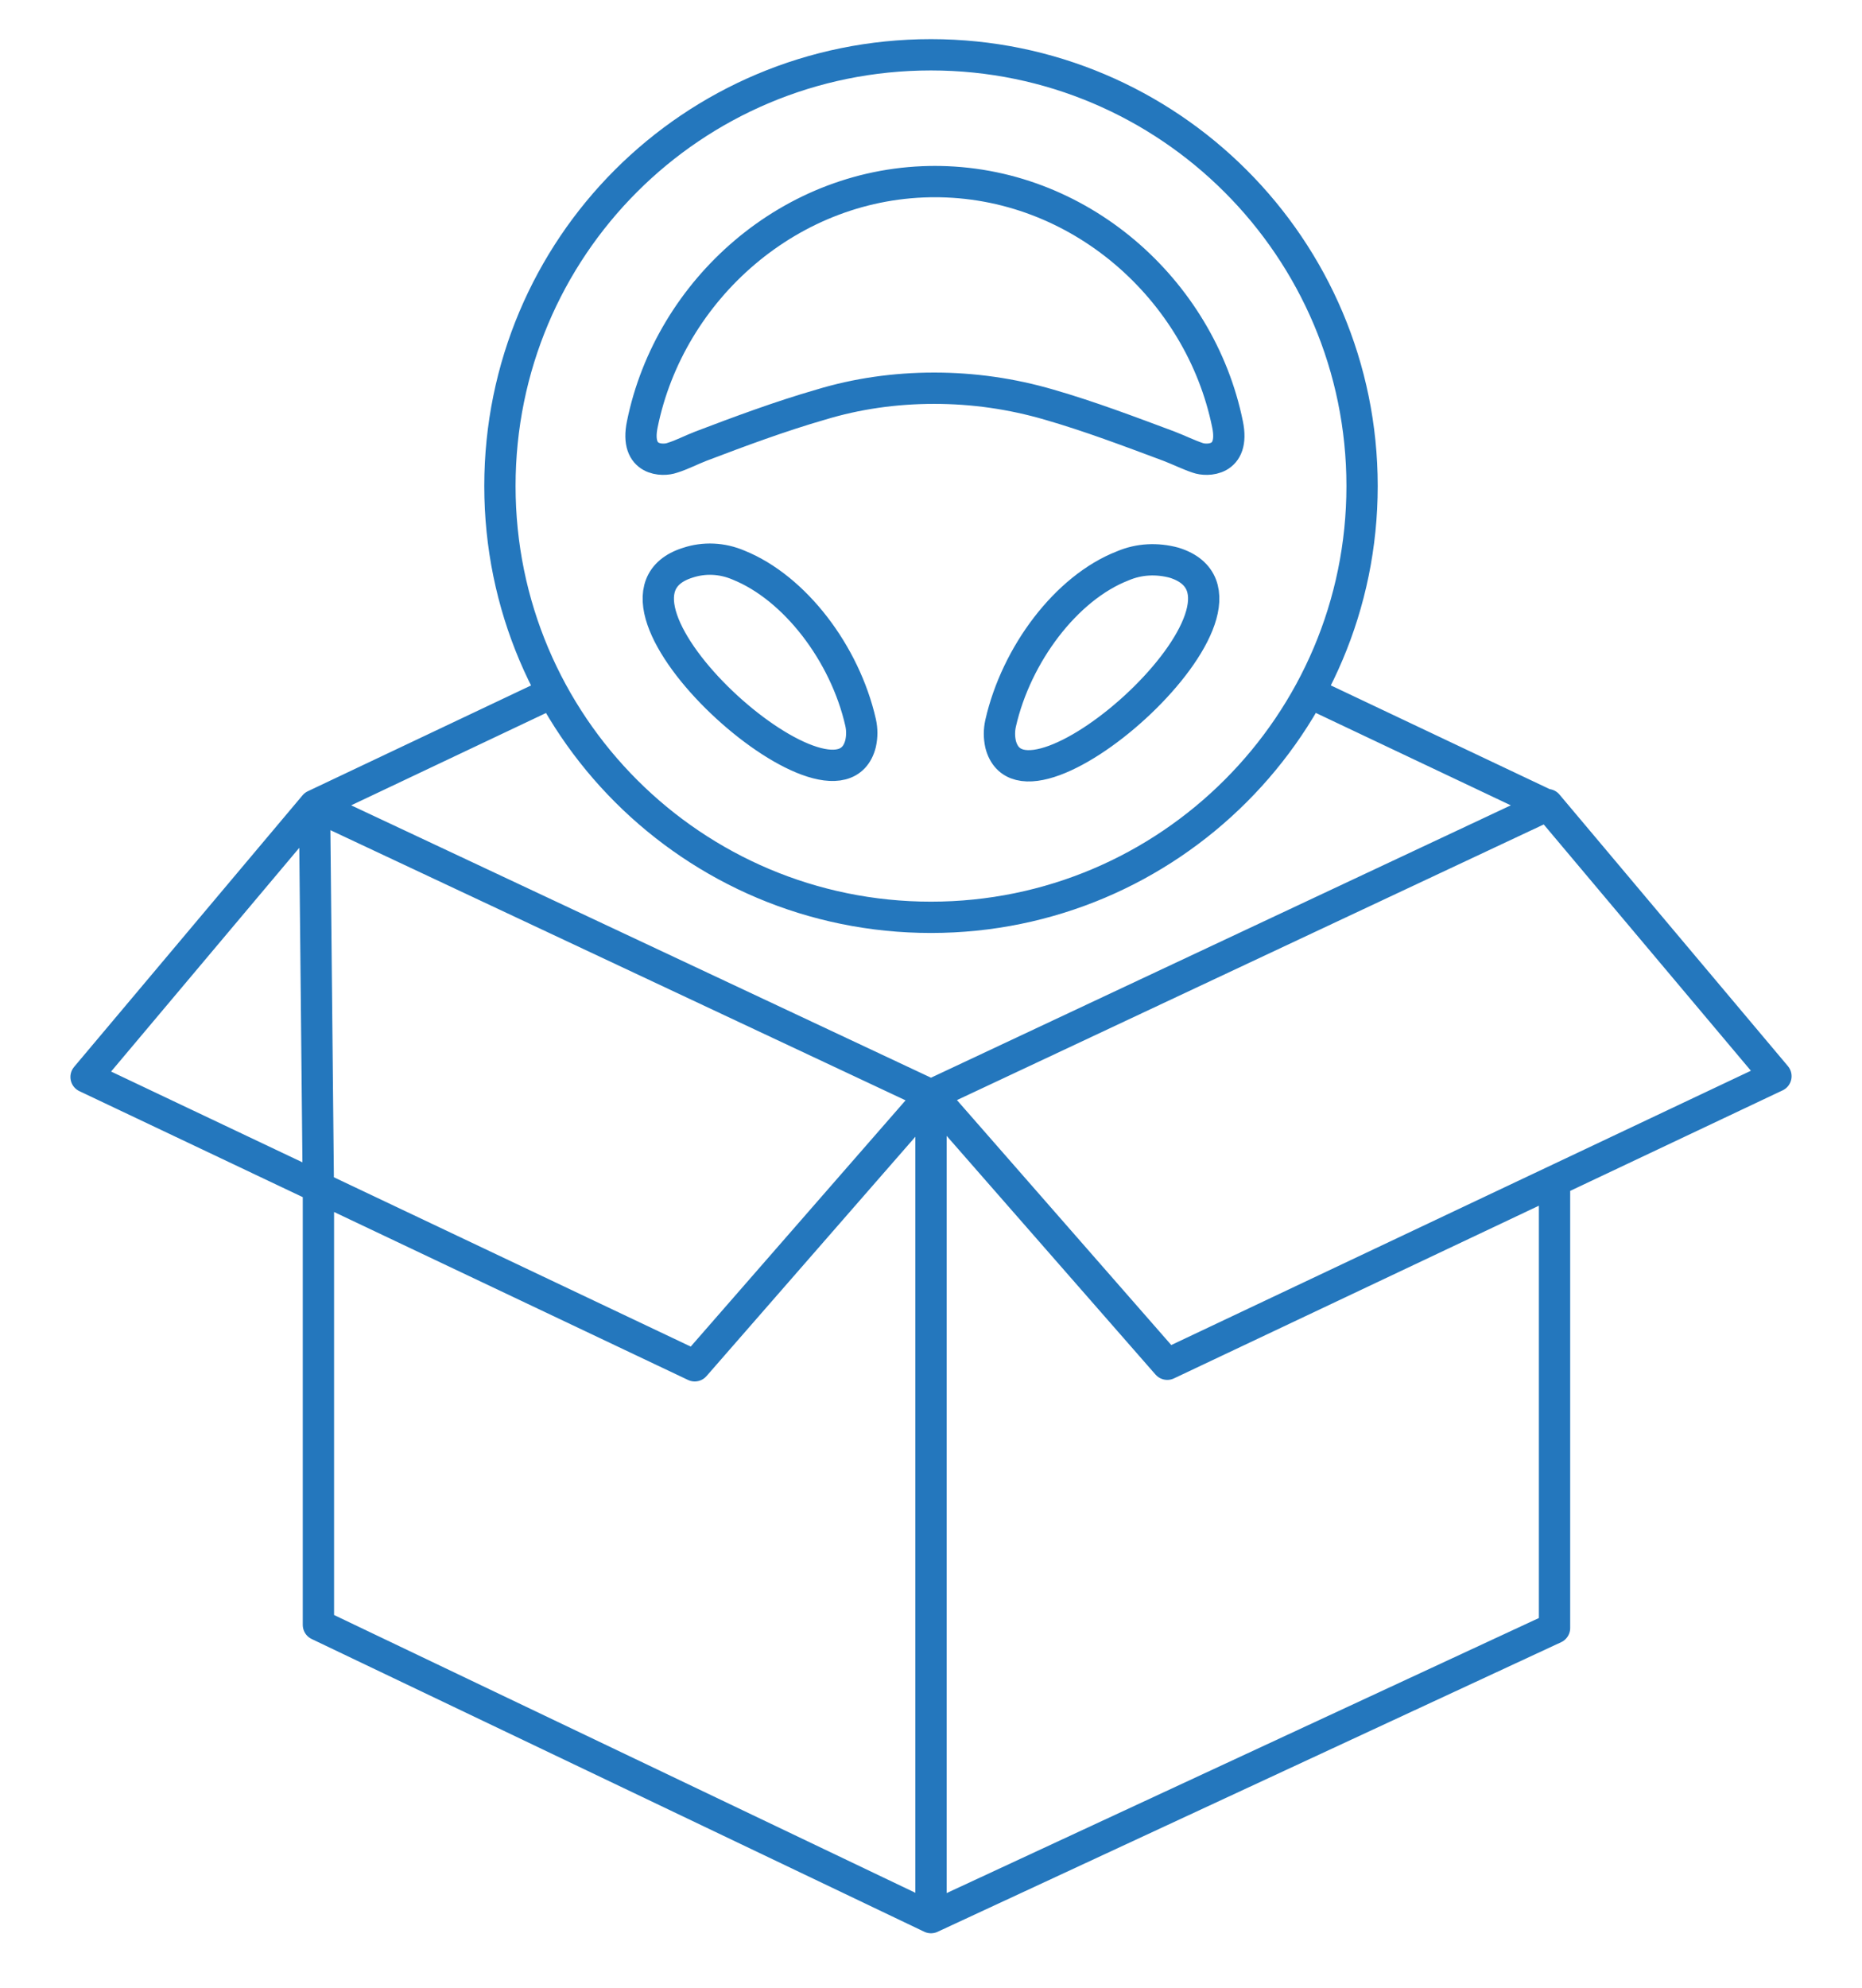 <?xml version="1.0" encoding="UTF-8"?> <!-- Generator: Adobe Illustrator 24.0.3, SVG Export Plug-In . SVG Version: 6.00 Build 0) --> <svg xmlns="http://www.w3.org/2000/svg" xmlns:xlink="http://www.w3.org/1999/xlink" version="1.1" id="Layer_1" x="0px" y="0px" viewBox="0 0 238 254" style="enable-background:new 0 0 238 254;" xml:space="preserve"> <style type="text/css"> .st0{clip-path:url(#SVGID_2_);} .st1{fill:none;stroke:#144373;stroke-width:4;stroke-linecap:round;stroke-linejoin:round;} .st2{fill:none;stroke:#2477BD;stroke-width:4;stroke-linecap:round;stroke-linejoin:round;} </style> <g> <defs> <path id="SVGID_1_" d="M1181.6,1146.1l-46.5-4.7l26.5,73.5l-53-54.8l-16.4,31.9l-15.9-39.8l-61.7,51.5l20.7-73.3l-29.2,5.3 l18.1-18.6l-62.9-36.8l69.5,4.9c-7.3-15.2-20.5-40.3-20.5-40.3l43.4,9.6l-15.4-78.7l48.7,62.8l17.9-46.5l11.9,49.8l42.6-44.1 l-16.2,69.9l57.8,7.8l-59.9,38.4L1181.6,1146.1z"></path> </defs> <clipPath id="SVGID_2_"> <use xlink:href="#SVGID_1_" style="overflow:visible;"></use> </clipPath> <g class="st0"> <rect x="-2799.9" y="-4587.2" class="st1" width="4318.1" height="6657.1"></rect> </g> </g> <path class="st1" d="M1181.6,1146.1l-46.5-4.7l26.5,73.5l-53-54.8l-16.4,31.9l-15.9-39.8l-61.7,51.5l20.7-73.3l-29.2,5.3l18.1-18.6 l-62.9-36.8l69.5,4.9c-7.3-15.2-20.5-40.3-20.5-40.3l43.4,9.6l-15.4-78.7l48.7,62.8l17.9-46.5l11.9,49.8l42.6-44.1l-16.2,69.9 l57.8,7.8l-59.9,38.4L1181.6,1146.1z"></path> <path class="st2" d="M174.1,62.1c0,30.4-24.7,55.1-55.1,55.1S63.9,92.6,63.9,62.1S88.5,7,119,7c0,0,0,0,0,0 C149.4,7,174.1,31.7,174.1,62.1L174.1,62.1z M119.4,49.6c5,0,9.9,0.7,14.7,2.1c5.2,1.5,10.2,3.4,15.3,5.3c1.3,0.5,2.5,1.1,3.7,1.5 c1.1,0.4,4.8,0.5,3.8-4.3c-3.5-17.2-19-31.1-37.6-31h0.4c-18.6-0.1-34.1,13.8-37.6,31c-1,4.8,2.7,4.7,3.8,4.3c1.3-0.4,2.4-1,3.7-1.5 c5-1.9,10.1-3.8,15.3-5.3C109.5,50.3,114.4,49.6,119.4,49.6L119.4,49.6z M143.5,72.3c-7.2,2.8-13.6,11.3-15.6,20.1 c-0.2,0.9-0.2,1.8,0,2.7C131,107,165,76.6,150.1,71.9C147.9,71.3,145.6,71.4,143.5,72.3z M87.9,71.9C73,76.6,107,107,110,95 c0.2-0.9,0.2-1.8,0-2.7c-2-8.8-8.4-17.2-15.6-20.1C92.3,71.3,90,71.2,87.9,71.9z M70.6,88.5l-30.4,14.4l78.8,37l78.8-37l-30.4-14.4 M198.7,151.9v56.1L119,245 M197.8,102.8l29.2,34.7l-77.8,36.8L119,139.8V245l-78.3-37.4v-54.8 M40.7,152.8l-0.5-49.9l78.8,37 l-30.2,34.6L11,137.6l29.2-34.7"></path> </svg> 